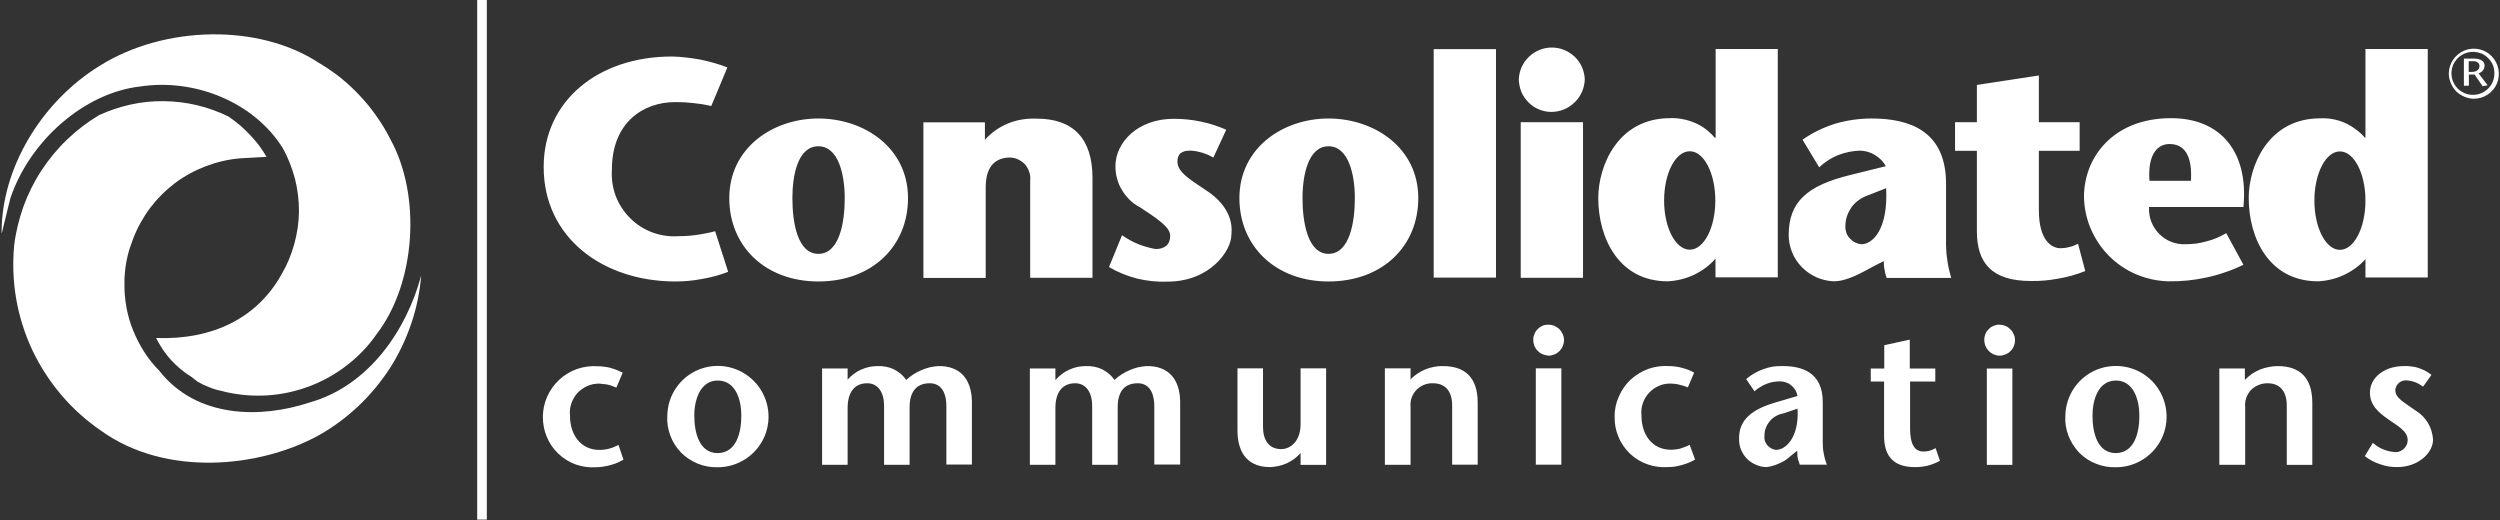 <svg version="1.2" xmlns="http://www.w3.org/2000/svg" viewBox="0 0 1557 324" width="1557" height="324">
	<rect x="0" y="0" width="1557" height="324" fill="#333333" stroke="none"/>
	<title>logo (20)-svg</title>
	<style>
		.s0 { fill: #ffffff } 
	</style>
	<g id="Group_3124">
		<g id="Group_3123">
			<g id="Group_3122">
				<path id="Rectangle_3306" class="s0" d="m297.2 0h6v323.6h-6z"/>
				<path id="Path_891" fill-rule="evenodd" class="s0" d="m453.5 169.3q-3.9 1.5-7.9 2.6-4.1 1.1-8.2 1.8-4.1 0.8-8.3 1.2-4.2 0.4-8.4 0.4c-45 0-82.1-27.1-82.1-71.3 0-41.1 33.8-68.8 79.9-68.8q4.4 0.1 8.8 0.6 4.4 0.5 8.8 1.3 4.3 0.9 8.6 2.1 4.2 1.2 8.3 2.8l-10 24q-2.8-0.6-5.6-1.1-2.8-0.4-5.6-0.7-2.9-0.3-5.7-0.5-2.8-0.1-5.7-0.1c-19.6 0-39.3 12.5-39.3 42-0.4 5.5 0.4 11.1 2.3 16.3 2 5.2 5 9.9 8.9 13.8 3.9 4 8.6 7 13.8 9 5.2 1.9 10.7 2.8 16.3 2.4q2.9 0 5.8-0.2 2.9-0.2 5.8-0.6 2.9-0.4 5.7-1 2.9-0.5 5.7-1.3zm0.7-45.9c0-31.3 27.1-49.6 55.5-49.6 28.4 0 55.8 18.1 55.8 49.6 0 30-22.4 51.9-55.8 51.9-33.1 0-55.5-21.9-55.5-51.9zm39.3 0c0 15.3 3.2 34.7 16.2 34.7 13 0 16.4-19.3 16.4-34.7 0-14.6-3.9-32.3-16.4-32.3-12.7 0-16.2 17.7-16.2 32.3zm119.9-36.3q3-3.4 6.7-6 3.7-2.6 7.9-4.3 4.2-1.7 8.7-2.4 4.5-0.7 9-0.5c22.7 0 34.7 12.4 34.7 36.9v62.2h-38.8v-60.8c0.2-1.7 0-3.5-0.6-5.1-0.5-1.7-1.4-3.2-2.5-4.6-1.2-1.3-2.6-2.3-4.2-3.1-1.6-0.8-3.3-1.2-5-1.3-10.1 0-15.4 6.3-15.4 18.5v56.5h-38.8v-96.9h38.3zm142.3 11q-1.6-0.9-3.4-1.7-1.7-0.7-3.5-1.3-1.9-0.5-3.7-0.9-1.9-0.3-3.8-0.4c-5.8 0-8 2.4-8 6.9 0 7.2 9.6 12 20.3 19.5 15.9 11.7 13.3 24.5 13.3 26.1 0 9.6-13 29.1-39.9 29.1q-4.7 0.2-9.5-0.3-4.7-0.5-9.3-1.6-4.7-1.2-9.1-3-4.4-1.8-8.4-4.2l8.1-19.8q2.3 1.6 4.8 3 2.5 1.4 5.2 2.5 2.6 1 5.3 1.8 2.8 0.8 5.6 1.3c5.5 0 9.1-2.6 9.1-8.3 0-5.7-9.1-11.2-18.8-17.7-2.3-1.2-4.5-2.7-6.4-4.6-1.8-1.8-3.5-3.8-4.8-6.1-1.4-2.2-2.4-4.6-3.1-7.2-0.7-2.5-1-5.1-1-7.7 0-14.9 14-29.5 36.2-29.5q4.2 0 8.4 0.4 4.2 0.4 8.4 1.3 4.1 0.8 8.1 2.1 4 1.3 7.9 3zm16.2 25.3c0-31.3 27.1-49.6 55.5-49.6 28.4 0 55.9 18.1 55.9 49.6 0 30-22.4 51.9-55.9 51.9-32.9 0-55.5-21.9-55.5-51.9zm39.3 0c0 15.2 3.3 34.7 16.2 34.7 13 0 16.4-19.3 16.4-34.7 0-14.6-3.9-32.3-16.4-32.3-12.5 0-16.2 17.7-16.2 32.3zm81.7-92.8h38.8v142.3h-38.8zm54.2 45.5h38.8v96.9h-38.8zm-1.2-26.6c0.2-5.4 2.4-10.4 6.3-14.1 3.8-3.7 8.9-5.8 14.3-5.8 5.3 0 10.4 2.1 14.3 5.8 3.8 3.7 6 8.7 6.2 14.1-0.1 2.7-0.7 5.3-1.8 7.8-1.1 2.4-2.6 4.7-4.6 6.5-1.9 1.9-4.2 3.4-6.7 4.4-2.5 1-5.1 1.5-7.8 1.5-2.7 0-5.3-0.6-7.7-1.6-2.5-1-4.7-2.5-6.5-4.4-1.9-1.9-3.4-4.1-4.4-6.5-1-2.5-1.5-5.1-1.6-7.7zm122.4 111.7q-2.8 3.2-6.2 5.7-3.4 2.5-7.2 4.3-3.9 1.8-8 2.8-4.1 1-8.3 1.2c-30.3 0-43.2-26.8-43.2-51.9 0-19.8 12-49.7 44.7-49.7q3.9-0.2 7.8 0.6 3.9 0.7 7.6 2.3 3.6 1.5 6.8 3.9 3.1 2.4 5.7 5.4h0.5v-55.3h38.7v142.2h-38.8v-11.5zm0-36.3c0-17-7.1-30.7-15.9-30.7-8.9 0-16 13.7-16 30.7 0 16.9 7.1 30.6 16 30.6 8.8 0 15.9-13.7 15.9-30.6zm99.6 40.4c-7.5 3.9-16.9 9.9-25.9 9.9-3.7-0.2-7.3-1-10.7-2.5-3.4-1.5-6.5-3.7-9.1-6.3-2.6-2.7-4.7-5.8-6.1-9.3-1.4-3.4-2.1-7.1-2.1-10.8 0-20.8 11.8-30.8 38.3-37.3l22.2-5.5q-1.2-2.1-2.9-3.9-1.7-1.7-3.8-3-2.1-1.3-4.4-2-2.4-0.7-4.8-0.8-3.5 0.1-7 0.8-3.5 0.7-6.8 2-3.3 1.3-6.3 3.3-3 1.9-5.5 4.3l-10.4-17.2q4.7-3.3 9.9-5.8 5.1-2.5 10.6-4.2 5.5-1.6 11.2-2.4 5.7-0.8 11.4-0.8c23.2 0 46.3 7.5 46.3 40.6v35q-0.1 3 0.1 6 0.1 3 0.6 6 0.4 3 1 5.9 0.7 2.9 1.5 5.8h-40.2q-0.4-1.3-0.8-2.6-0.3-1.3-0.5-2.6-0.3-1.3-0.4-2.7-0.1-1.3-0.1-2.6zm-4.4-43.7c-2 0.7-3.9 1.6-5.7 2.9-1.7 1.2-3.3 2.7-4.6 4.4-1.2 1.8-2.2 3.7-2.9 5.7-0.7 2.1-1 4.2-1 6.3-0.1 1.4 0.2 2.8 0.6 4.1 0.5 1.3 1.2 2.5 2.2 3.5 0.9 1 2 1.9 3.2 2.5 1.3 0.6 2.6 1 4 1.1 6.8 0 16.7-8.9 15.4-34.9zm135.2 47.2q-4 1.6-8.2 2.8-4.2 1.2-8.4 1.9-4.3 0.8-8.6 1.2-4.4 0.4-8.7 0.3c-24.3 0-33.6-11.2-33.6-31v-50.1h-13.6v-17.8h13.6v-23.2l38.6-5.9v29.1h25.4v17.8h-25.4v37c0 19.1 8.1 23.7 13.5 23.7q1.4-0.1 2.8-0.2 1.4-0.2 2.8-0.6 1.4-0.3 2.7-0.8 1.3-0.5 2.6-1.2zm39.7-39.7c-0.1 3 0.3 6.1 1.4 8.9 1.1 2.9 2.8 5.5 4.9 7.6 2.1 2.2 4.7 3.9 7.5 5 2.9 1.1 5.9 1.7 9 1.5q3.3 0 6.6-0.4 3.3-0.5 6.5-1.4 3.2-0.8 6.3-2.1 3-1.3 5.9-3l10.7 19.7q-5.5 2.7-11.2 4.6-5.7 2-11.7 3.3-5.9 1.3-11.9 1.9-6 0.6-12.1 0.5c-6.9-0.2-13.6-1.7-20-4.4-6.3-2.7-12-6.6-16.8-11.4-4.9-4.9-8.7-10.7-11.4-17-2.7-6.3-4.1-13.1-4.2-19.9 0-24 17.7-48.9 54.3-48.9 31.2 0 48.3 21.4 45 55.3h-58.7zm26.1-16.5c1-15.9-4.2-22.9-13.3-22.9-8.1 0-13.7 7.3-12.5 22.9zm108.7 48.7v0.1q0.1-0.1 0.2-0.1zm-6.1 5.6q-3.4 2.5-7.2 4.3-3.8 1.8-7.9 2.8-4.1 1-8.3 1.2c-30.4 0-43.2-26.7-43.2-51.9 0-19.8 12-49.6 44.5-49.6q3.9-0.2 7.8 0.5 3.9 0.7 7.5 2.3 3.6 1.6 6.8 4 3.2 2.3 5.8 5.3h0.3v-55.3h38.8v142.3h-38.8v-11.4q-2.8 3.1-6.1 5.5zm6.1-42c0-16.9-7.1-30.6-15.9-30.6-8.8 0-15.9 13.7-15.9 30.6 0 17 7.1 30.7 15.9 30.7 8.8 0 15.9-13.7 15.9-30.7zm51.9-79.3c0.2-6.3 4-11.8 9.9-14.2 5.8-2.3 12.5-0.9 16.8 3.6 4.4 4.5 5.7 11.2 3.3 17-2.4 5.7-8.1 9.5-14.4 9.5-2 0-4.1-0.5-6-1.3-1.9-0.8-3.6-2-5.1-3.4-1.4-1.5-2.5-3.3-3.3-5.2-0.8-1.9-1.2-3.9-1.2-6zm28.4 0c0-1.7-0.3-3.4-0.9-5-0.7-1.6-1.6-3-2.8-4.2-1.2-1.3-2.6-2.3-4.1-3-1.6-0.6-3.3-1-5-1.1-5.5-0.2-10.5 2.9-12.8 7.9-2.2 5-1.2 10.8 2.6 14.8 3.8 3.9 9.6 5.2 14.7 3.1 5.1-2.1 8.4-7 8.3-12.5zm-12.6-9.1c3.7 0 6.5 1.5 6.5 4.4q-0.1 0.8-0.3 1.6-0.3 0.8-0.8 1.4-0.5 0.7-1.2 1.1-0.7 0.5-1.4 0.8l5.6 7.3-3.1 0.6-5.1-7.3h-3.5v7h-3.1v-16.9zm-3.4 8.3h1.8c4.1 0 4.9-2.3 4.9-3.7 0-2.1-1.8-3-3.9-3h-2.8z"/>
				<path id="Path_904" class="s0" d="m1 144.5c0-39.2 24.2-80.8 61.2-103.6 40.6-25.3 99.3-26.1 136.3-1.8q7.1 4.2 13.6 9.3 6.4 5.2 12 11.2 5.7 6 10.4 12.8 4.8 6.7 8.5 14.1c19.6 35.3 15.9 89.8-8.3 121.4-5.1 7.4-11.3 13.9-18.4 19.4-7 5.5-14.8 9.9-23.2 13.1-8.3 3.2-17.1 5.2-26.1 5.8-8.9 0.6-17.9-0.1-26.6-2.1l-1-0.3q-2.1-0.4-4.3-1-2.1-0.6-4.2-1.4-2.1-0.8-4.1-1.7-2-1-3.9-2.1l-3.7-2.9q-3.6-2.2-6.7-4.8-3.2-2.7-6-5.7-2.8-3.1-5.1-6.5-2.3-3.5-4.2-7.2c35.4 1.3 63-12.6 78-39.4 3.5-5.9 6.2-12.3 8-18.9 1.9-6.7 2.9-13.6 3-20.5 0-6.9-0.8-13.7-2.5-20.4-1.8-6.7-4.3-13.2-7.7-19.2-17.4-27.9-54.1-43.6-89-38.2-34.2 4-68.2 33.2-80.5 69.4 0 0.1-3.3 13.1-5.4 22q0-0.1 0-0.2-0.1-0.1-0.1-0.2 0-0.1 0-0.2 0-0.1 0-0.2z"/>
				<path id="Path_905" class="s0" d="m63 268.3c-9.2-6.3-17.6-13.8-24.8-22.3-7.2-8.5-13.3-17.9-18.1-28-4.7-10.1-8.1-20.8-10-31.8-1.9-10.9-2.3-22.1-1.3-33.2 1-8.4 3-16.5 5.8-24.4 2.9-7.9 6.6-15.4 11.2-22.4 4.6-7 9.9-13.5 16-19.3 6-5.8 12.7-10.9 19.9-15.2 6.3-2.9 12.9-5.1 19.7-6.6 6.7-1.5 13.7-2.2 20.6-2.1 7 0.1 13.9 0.9 20.6 2.5 6.8 1.6 13.3 4 19.6 7q3.6 2.5 7 5.3 3.3 2.8 6.3 6 3 3.2 5.7 6.6 2.6 3.5 4.8 7.3-0.2 0-0.5 0-0.3 0-0.6 0-0.3 0-0.6 0.1-0.2 0-0.5 0l-14.2 0.8c-7.3 0.6-14.5 2.3-21.4 4.9-6.8 2.6-13.3 6.1-19.2 10.5-5.8 4.4-11.1 9.7-15.5 15.5-4.4 5.9-8 12.4-10.6 19.2q-1.3 3.4-2.4 6.8-1 3.5-1.7 7-0.7 3.5-1 7.1-0.4 3.6-0.3 7.2c-0.1 5 0.4 10 1.3 14.9 0.9 4.9 2.3 9.7 4.2 14.3 1.9 4.6 4.2 9.1 6.9 13.3 2.7 4.2 5.8 8.1 9.3 11.6 23.4 29.9 63.6 29.7 93.5 19.8 37-10.4 60.5-45.1 69.6-79.1-0.8 10.2-2.9 20.3-6.2 30-3.3 9.7-7.7 19-13.2 27.6-5.6 8.6-12.1 16.5-19.6 23.6-7.4 7-15.7 13.2-24.6 18.2-37 20.5-95.6 26.1-135.7-2.7z"/>
				<g id="Group_3121-2">
					<path id="Path_906" fill-rule="evenodd" class="s0" d="m388.3 286.3q-2 1.1-4 2-2.1 0.8-4.3 1.4-2.1 0.6-4.3 0.9-2.2 0.4-4.5 0.4c-4.2 0.3-8.5-0.3-12.6-1.7-4-1.5-7.7-3.7-10.8-6.7-3.1-2.9-5.6-6.5-7.2-10.4-1.7-4-2.5-8.2-2.5-12.5 0-4.3 0.9-8.7 2.7-12.7 1.7-3.9 4.3-7.5 7.5-10.5 3.2-3 7-5.2 11.1-6.7 4.1-1.4 8.5-2 12.8-1.7q2 0 4.1 0.3 2 0.2 3.9 0.7 2 0.6 3.9 1.3 1.9 0.8 3.7 1.7l-3.9 9.3q-1.3-0.6-2.6-1-1.3-0.5-2.6-0.8-1.4-0.3-2.8-0.4-1.3-0.2-2.7-0.3c-2.6 0-5.1 0.5-7.4 1.5-2.4 1.1-4.5 2.6-6.2 4.4-1.7 1.9-3 4.2-3.8 6.6-0.8 2.4-1.1 5-0.8 7.5 0 12 6.8 21.3 18.3 21.3q1.6 0 3.1-0.2 1.6-0.2 3.1-0.6 1.5-0.4 2.9-1 1.4-0.6 2.8-1.3zm27.3-27.5c0.2-12.7 8-24 19.8-28.7 11.9-4.7 25.3-1.8 34.2 7.3 8.9 9 11.5 22.6 6.6 34.3-5 11.7-16.4 19.3-29.2 19.3-4.2 0.1-8.4-0.6-12.3-2.2-4-1.6-7.5-3.9-10.5-6.9-3-3.1-5.3-6.7-6.7-10.6-1.5-4-2.2-8.2-1.9-12.5zm46.1 0c0-9.8-3.5-21.8-14.7-21.8-10.8 0-14.6 11.8-14.6 21.8 0 10.6 3.1 23.4 14.6 23.4 11.7-0.2 14.7-12.8 14.7-23.4zm66.2-22.2v-0.2q-0.1 0.1-0.2 0.2zm3.8-3.7q2.1-1.6 4.6-2.7 2.5-1.1 5.1-1.7 2.6-0.5 5.3-0.5 2.6-0.1 5.1 0.4 2.6 0.5 4.9 1.6 2.3 1.2 4.3 2.8 1.9 1.7 3.4 3.8 2.1-1.9 4.4-3.4 2.3-1.5 4.9-2.6 2.5-1.1 5.2-1.8 2.7-0.6 5.5-0.8c13.6-0.2 20.6 8.1 20.9 21.9v39.4h-15.9v-36.5c0-7-2.4-14.1-10.4-14.1-7.6 0-12.5 4.6-12.5 14.9v35.9h-15.9v-36.7c0-8.4-3.7-14.1-10.5-14.1-7.6 0-12.2 5.2-12.2 15.4v35.4h-15.9v-60h15.9v6.9q1.7-1.9 3.8-3.5zm125.6 3.7h0.1q1.8-2 4-3.7 2.1-1.6 4.6-2.7 2.4-1.1 5.1-1.7 2.6-0.5 5.3-0.5 2.6-0.1 5.1 0.4 2.6 0.5 4.9 1.6 2.3 1.2 4.3 2.8 1.9 1.7 3.4 3.8 2.1-1.9 4.4-3.4 2.3-1.5 4.9-2.6 2.5-1.1 5.2-1.8 2.7-0.6 5.5-0.8c13.6-0.2 20.6 8.1 20.9 21.9v39.4h-16.1v-36.5c0-6.9-2.4-14.1-10.3-14.1-7.8 0-12.5 4.6-12.5 14.9v35.9h-15.9v-36.7c0-8.4-3.8-14.1-10.6-14.1-7.6 0-12.3 5.2-12.3 15.4v35.4h-15.9v-60h15.9zm152.7 45.4v0.2q0.1-0.1 0.2-0.2zm-3.8 3.7q-2.2 1.6-4.7 2.8-2.5 1.1-5.1 1.7-2.7 0.6-5.4 0.7c-12.8 0-20.3-7.6-20.3-22.9v-38.6h15.9v36.4c0 8.4 3.7 13.9 11.4 13.9 5.5 0 12-4.7 12-15.6v-34.7h15.9v60.1h-15.9v-7.3q-1.8 1.9-3.8 3.5zm72.3-49.1v-0.4q-0.2 0.2-0.3 0.4zm4-3.7q2.4-1.7 5.1-2.8 2.6-1.1 5.4-1.6 2.9-0.6 5.7-0.5c14.2 0 21.6 7.6 21.6 22.8v38.6h-15.9v-36.8c0-8.4-3.7-13.9-12-13.9-1.9-0.1-3.9 0.3-5.6 1-1.8 0.7-3.4 1.9-4.8 3.3-1.3 1.4-2.3 3.1-2.9 4.9-0.6 1.8-0.8 3.8-0.6 5.7v35.9h-16v-60.1h16v6.8q1.8-1.8 4-3.3zm72.4-21.5c0-1.2 0.3-2.4 0.8-3.5 0.4-1.1 1.1-2.1 2-3 0.8-0.8 1.8-1.5 2.9-2 1.2-0.5 2.3-0.7 3.6-0.7 1.2 0 2.4 0.2 3.6 0.6 1.2 0.5 2.2 1.2 3.2 2 0.9 0.9 1.6 1.9 2.1 3 0.6 1.1 0.9 2.4 1 3.6 0 1.3-0.2 2.6-0.7 3.8-0.4 1.2-1.1 2.3-2 3.3-0.9 0.9-2 1.7-3.2 2.2-1.2 0.5-2.5 0.8-3.7 0.8-1.3-0.1-2.6-0.4-3.8-0.9-1.2-0.5-2.2-1.2-3.1-2.2-0.9-0.9-1.6-2-2.1-3.2-0.4-1.2-0.6-2.5-0.6-3.8zm1.6 18h15.9v60h-15.9zm99.2 56.8q-1.9 1.1-4 2-2.1 0.8-4.2 1.4-2.2 0.6-4.4 1-2.2 0.3-4.4 0.3c-4.3 0.3-8.6-0.3-12.6-1.7-4.1-1.4-7.8-3.7-10.9-6.6-3.1-3-5.6-6.5-7.2-10.5-1.7-3.9-2.5-8.2-2.4-12.5-0.1-4.3 0.8-8.6 2.6-12.6 1.7-4 4.2-7.6 7.4-10.6 3.2-2.9 7-5.2 11.1-6.7 4.1-1.4 8.4-2 12.8-1.7q2 0 4 0.3 2 0.2 4 0.8 2 0.5 3.9 1.2 1.9 0.8 3.7 1.8l-3.9 9.2q-1.3-0.6-2.6-1-1.3-0.4-2.7-0.7-1.3-0.4-2.7-0.5-1.4-0.2-2.8-0.2c-2.5-0.1-5 0.4-7.4 1.5-2.3 1-4.4 2.5-6.1 4.4-1.7 1.8-3 4.1-3.8 6.5-0.8 2.4-1.1 5-0.8 7.5 0 12 6.8 21.3 18.3 21.3q1.5 0 3.1-0.2 1.5-0.2 3-0.6 1.4-0.4 2.8-1 1.5-0.5 2.8-1.3zm60-2.6q-1.6 1.4-3.3 2.7-1.8 1.2-3.8 2.1-2 0.9-4.1 1.6-2 0.6-4.2 0.9c-2.3 0-4.6-0.5-6.8-1.5-2.1-0.9-4.1-2.2-5.7-3.9-1.6-1.7-2.8-3.7-3.7-5.9-0.8-2.2-1.1-4.6-1-6.9 0-11.4 8.3-17.8 22.2-21.9l14.2-4.2q-0.4-1.9-1.3-3.6-1-1.7-2.5-2.9-1.5-1.3-3.3-1.9-1.9-0.7-3.8-0.7-2.2 0-4.4 0.4-2.1 0.4-4.1 1.2-2.1 0.8-3.9 2-1.9 1.1-3.5 2.6l-5.2-7.6q2.4-2.1 5.1-3.6 2.7-1.6 5.7-2.6 2.9-1.1 6-1.6 3.1-0.4 6.2-0.3c11.1 0 24.7 3.5 24.7 22.3v24.5q0 1.9 0.1 3.8 0.1 1.8 0.5 3.7 0.3 1.8 0.8 3.6 0.5 1.8 1.2 3.5h-16.9q-0.4-1-0.7-2.1-0.4-1-0.6-2.2-0.2-1.1-0.2-2.2-0.1-1.1-0.1-2.2zm-5-26.1c-1.6 0.2-3.2 0.8-4.6 1.6-1.5 0.8-2.8 1.9-3.8 3.1-1.1 1.3-1.9 2.7-2.5 4.2-0.6 1.6-0.9 3.2-0.9 4.8q-0.2 1.6 0.2 3.2 0.5 1.5 1.5 2.8 1 1.2 2.4 2 1.4 0.8 3 1c6.3 0 14.6-8 13.5-25.7zm94.6-28v8.1h-15.7v29.5c0 9.9 3.1 14.1 8.2 14.1q1 0 2-0.1 1-0.2 2-0.4 1-0.3 1.9-0.7 0.9-0.4 1.8-0.9l2.7 7.9q-1.8 1-3.7 1.7-1.9 0.8-3.9 1.3-2 0.5-4.1 0.7-2 0.3-4.1 0.2c-13.1 0-19-6.9-19-19.3v-34h-8.3v-8.1h8.4v-14.5l15.9-3.5v18zm30.5-18c0-1.2 0.3-2.4 0.7-3.5 0.5-1.2 1.2-2.2 2.1-3 0.8-0.9 1.8-1.6 2.9-2 1.1-0.5 2.3-0.8 3.5-0.8 1.3 0 2.5 0.2 3.7 0.7 1.2 0.4 2.2 1.1 3.1 2 1 0.8 1.7 1.8 2.2 3 0.6 1.1 0.9 2.3 0.9 3.6 0.1 1.3-0.1 2.5-0.6 3.8-0.4 1.2-1.1 2.3-2 3.2-0.9 1-2 1.7-3.2 2.2-1.2 0.5-2.5 0.8-3.8 0.8-1.3 0-2.5-0.3-3.7-0.8-1.2-0.6-2.2-1.3-3.1-2.2-0.9-1-1.6-2.1-2.1-3.3-0.4-1.2-0.6-2.5-0.6-3.7zm1.6 18h15.9v60h-15.9zm48.9 29.4c0.2-12.7 8-24.1 19.9-28.8 11.8-4.6 25.3-1.8 34.2 7.3 8.8 9.1 11.4 22.6 6.5 34.3-4.9 11.7-16.4 19.3-29.1 19.3-4.3 0.1-8.5-0.6-12.4-2.2-4-1.5-7.5-3.9-10.5-6.9-2.9-3.1-5.2-6.7-6.7-10.6-1.5-4-2.2-8.2-1.9-12.4zm46.1 0c0-9.9-3.6-21.9-14.6-21.9-10.9 0-14.6 11.8-14.6 21.9 0 10.5 3 23.3 14.6 23.3 11.6-0.2 14.6-12.8 14.6-23.3zm65.7-22.3q2-2 4.3-3.7 2.4-1.6 5-2.7 2.7-1.1 5.5-1.6 2.8-0.6 5.6-0.6c14.2 0 21.6 7.6 21.6 22.9v38.6h-15.9v-36.8c0-8.4-3.7-14-12-14-1.9 0-3.8 0.3-5.6 1.1-1.8 0.7-3.4 1.8-4.8 3.2-1.3 1.5-2.3 3.1-2.9 5-0.6 1.8-0.8 3.7-0.6 5.7v35.8h-16.1v-60h15.9zm111 4.2q-1.1-0.8-2.3-1.5-1.2-0.7-2.5-1.2-1.3-0.5-2.7-0.8-1.3-0.3-2.7-0.4-1.3-0.1-2.6 0.3-1.3 0.4-2.3 1.3-1 0.9-1.6 2.1-0.6 1.2-0.6 2.5c0 4.9 5.8 7.6 12.5 12.5q2.3 1.4 4.3 3.3 2 2 3.5 4.4 1.4 2.4 2.2 5 0.8 2.7 1 5.4c0 8.5-9.3 17.2-22.4 17.2q-2.7 0-5.4-0.4-2.7-0.5-5.2-1.4-2.6-0.8-5-2.1-2.4-1.3-4.5-2.9l5-8.3q1.4 1.2 2.9 2.2 1.5 1 3.2 1.7 1.7 0.7 3.5 1.2 1.7 0.4 3.5 0.6c1.1 0.2 2.2 0.1 3.2-0.2 1.1-0.4 2-0.9 2.8-1.6 0.8-0.7 1.5-1.6 1.9-2.5 0.5-1 0.7-2.1 0.7-3.1 0-5.7-6.3-8.8-12-12.9-6.8-4.7-11.5-9.2-11.5-16.7 0-9.4 9.1-16.5 21-16.5q2.3-0.1 4.6 0.2 2.3 0.2 4.5 0.9 2.3 0.8 4.3 1.8 2.1 1.1 3.9 2.6z"/>
				</g>
			</g>
		</g>
	</g>
</svg>